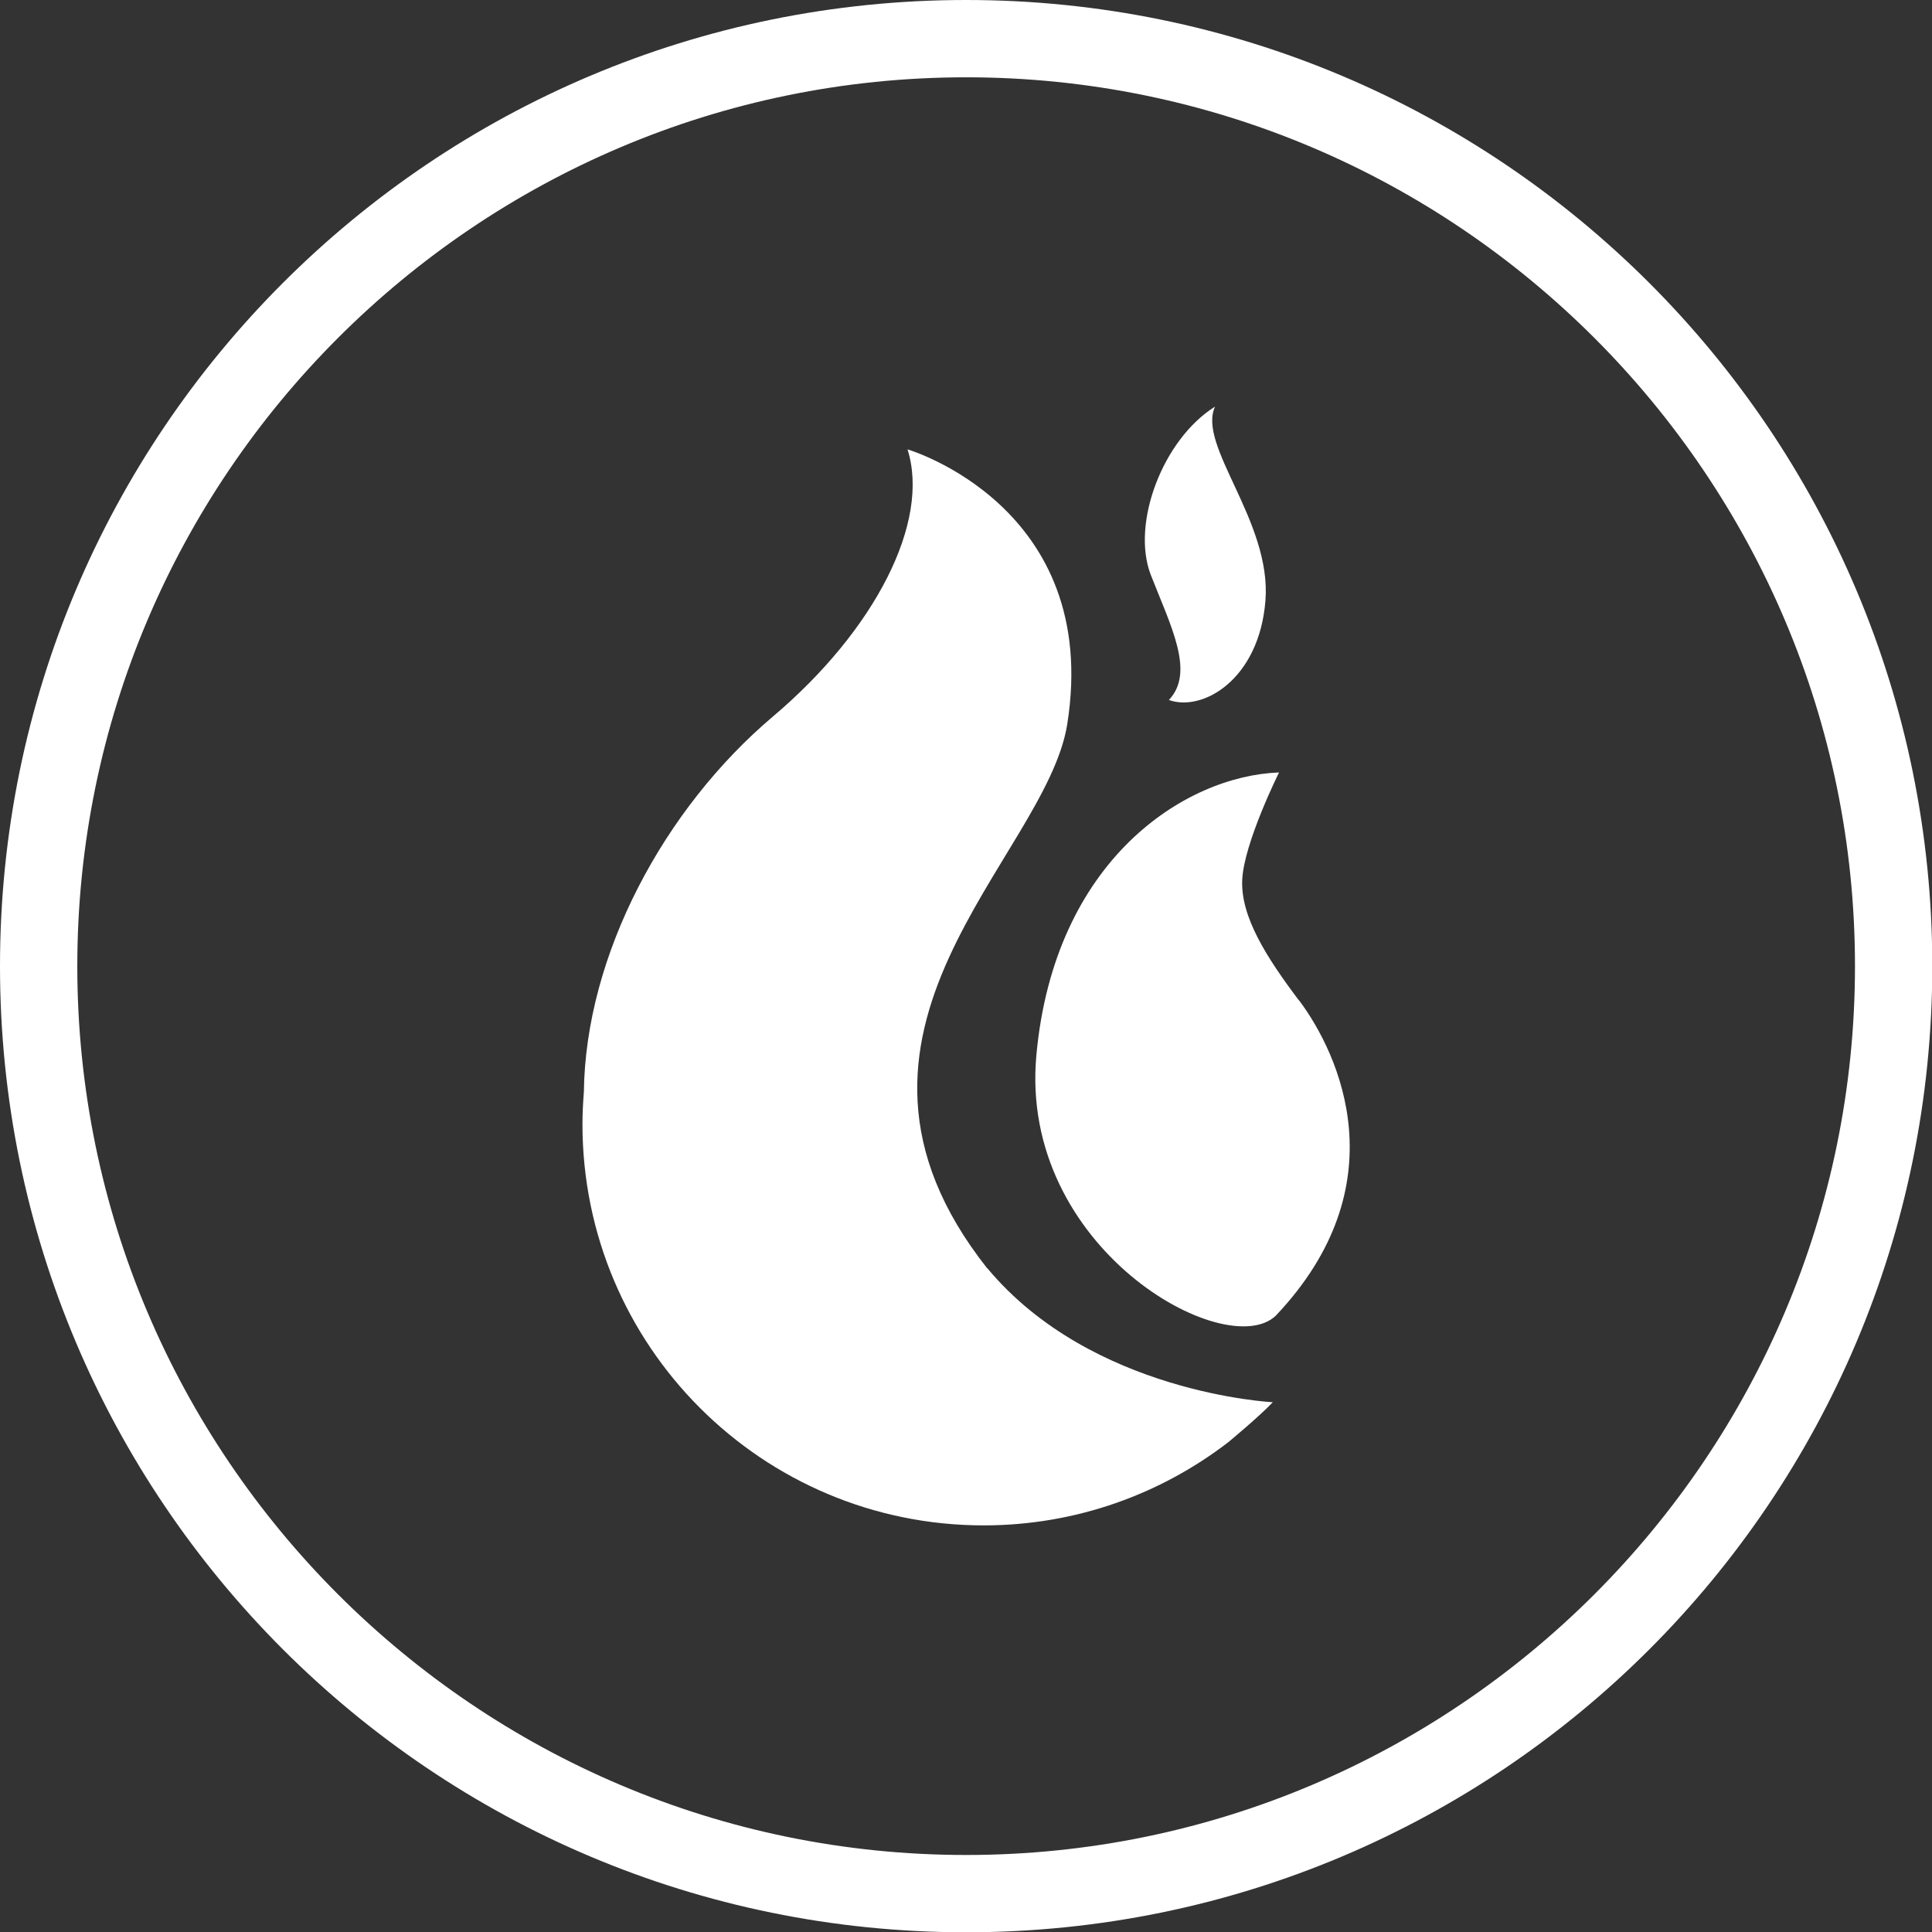 <?xml version="1.0" encoding="UTF-8"?>
<svg id="_レイヤー_1" data-name="レイヤー 1" xmlns="http://www.w3.org/2000/svg" viewBox="0 0 68.23 68.23">
  <rect x="0" y="0" width="68.23" height="68.23" fill="#333333" stroke="none"/>
  <defs>
    <style>
      .cls-1 {
        fill: #fff;
        stroke-width: 0px;
      }
    </style>
  </defs>
  <path class="cls-1" d="M34.12,2.73c17.31,0,31.39,14.08,31.39,31.39s-14.08,31.39-31.39,31.39S2.73,51.42,2.73,34.12,16.81,2.73,34.12,2.73M34.12,0C15.27,0,0,15.27,0,34.12s15.27,34.12,34.12,34.12,34.12-15.27,34.12-34.12S52.96,0,34.12,0h0Z"/>
  <g>
    <path class="cls-1" d="M34.87,44.8c-6.63-8.38,2.06-14.47,2.82-19.22,1.22-7.7-5.64-9.71-5.64-9.71.81,2.56-1.14,6.38-4.76,9.44-3.83,3.24-6.61,8.4-6.67,13.25-.03.38-.05.76-.05,1.14,0,7.83,6.34,14.17,14.17,14.17,3.25,0,6.25-1.1,8.64-2.94,0,0,1.1-.91,1.57-1.41,0,0-6.4-.31-10.08-4.73Z"/>
    <path class="cls-1" d="M45.88,35.34c-1.16-1.54-2.07-2.97-2.01-4.27.06-1.3,1.3-3.79,1.3-3.79-3.32.12-7.94,3.08-8.57,9.99-.62,6.81,6.68,10.86,8.45,9.2,4.38-4.62,2.25-9.24.83-11.14Z"/>
    <path class="cls-1" d="M41.28,24.72c1.19.43,3.19-.72,3.41-3.51.22-2.8-2.42-5.47-1.78-6.85-1.84,1.15-2.97,4.12-2.27,5.94.71,1.82,1.57,3.44.64,4.42Z"/>
  </g>
</svg>